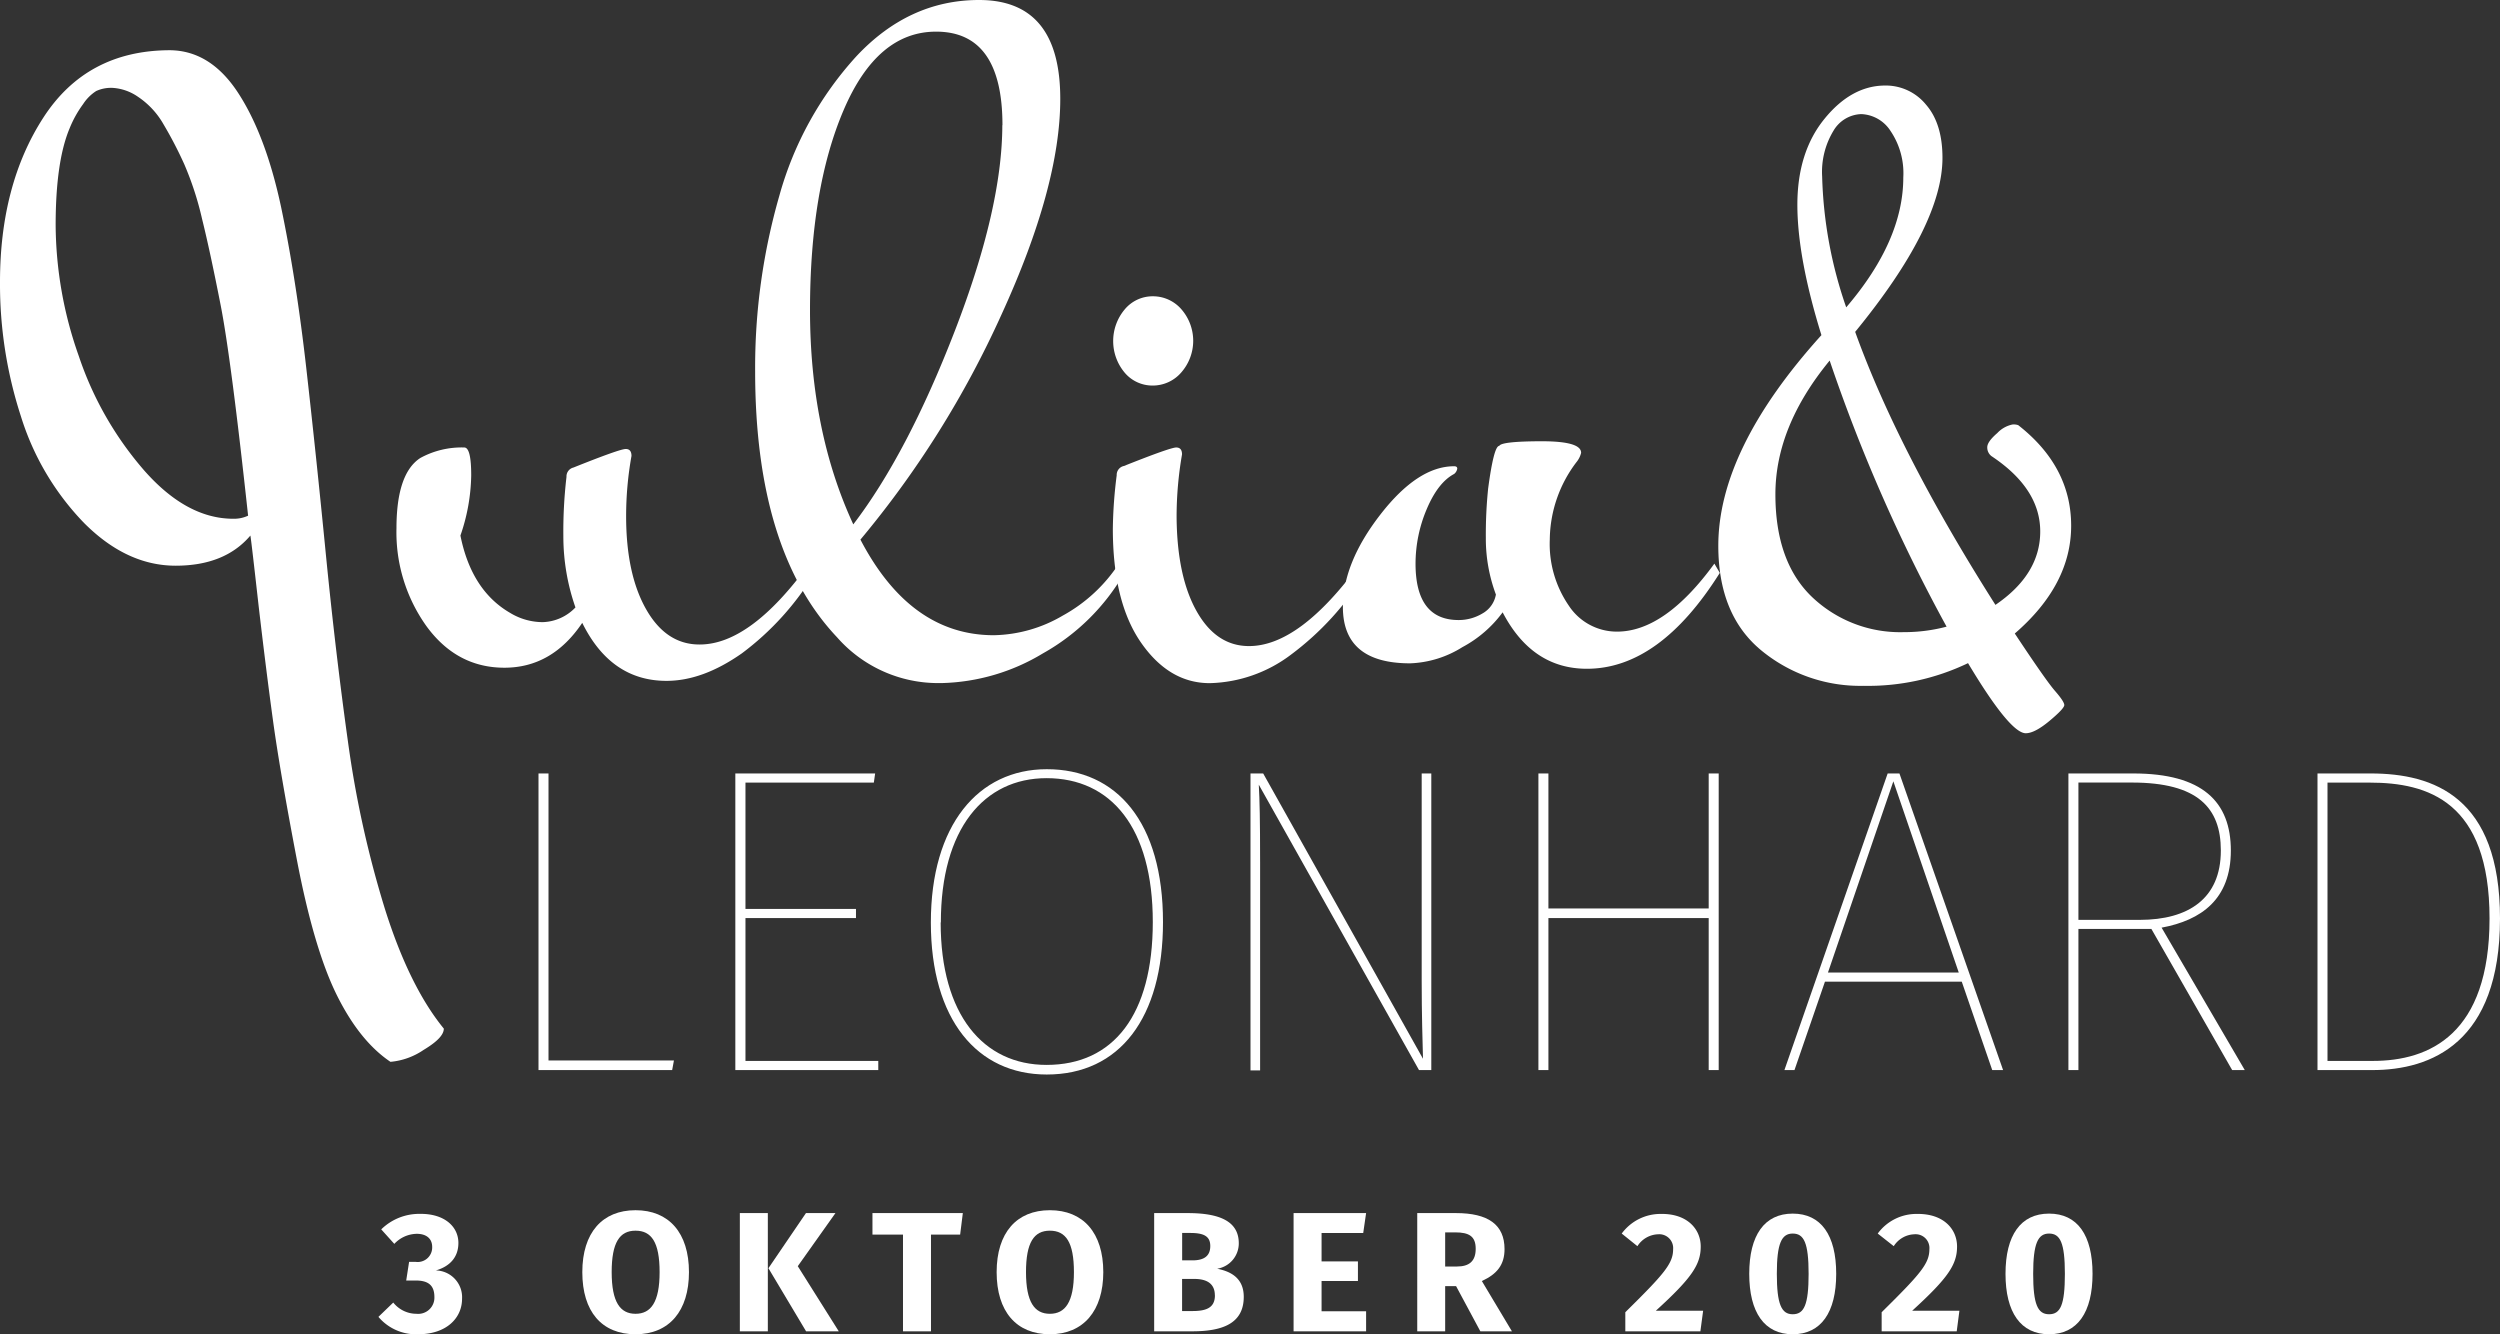<svg xmlns="http://www.w3.org/2000/svg" viewBox="0 0 382.31 204.04"><rect x="0" y="0" width="382.31" height="204.04" fill="#333333" stroke="none"/><defs><style>.cls-1{fill:#fff;}</style></defs><title>Element 11</title><g id="Ebene_2" data-name="Ebene 2"><g id="Ebene_1-2" data-name="Ebene 1"><path class="cls-1" d="M38.29,81.9q-3.9,4.6-11.4,4.61T12.88,80A40.8,40.8,0,0,1,3.19,63.64,65.39,65.39,0,0,1,0,43.14Q0,28.25,6.62,18T25.88,7.68q6.27,0,10.52,6.5T43,31.73q2.31,11.06,3.84,24.58t3,28.54q1.48,15,3.37,28.55a159.79,159.79,0,0,0,5.61,25.46q3.74,11.94,9.05,18.44c0,.94-1,2-3.08,3.25a10.65,10.65,0,0,1-5.08,1.83q-4.73-3.19-8.21-10.22t-6.09-20.62q-2.6-13.6-3.66-21.34T39.53,92.48Q38.41,82.49,38.29,81.9ZM25,19a12.46,12.46,0,0,0-3.9-4.2,7.63,7.63,0,0,0-3.85-1.36,5.43,5.43,0,0,0-2.54.48,6.71,6.71,0,0,0-2,2,16.87,16.87,0,0,0-2.07,3.72Q8.51,24.71,8.51,34.45a60.79,60.79,0,0,0,3.54,20A51.62,51.62,0,0,0,22.1,72q6.49,7.34,13.59,7.33a5.08,5.08,0,0,0,2.25-.47q-2.61-24.12-4.2-32.21c-1.06-5.39-2-9.79-2.84-13.17a48.1,48.1,0,0,0-2.71-8.34A60.87,60.87,0,0,0,25,19Z"/><path class="cls-1" d="M86.63,72.92a1.39,1.39,0,0,1,1.06-1.42q7.09-2.84,8-2.84c.59,0,.88.36.88,1.07a52.12,52.12,0,0,0-.82,9.21q0,8.86,3.07,14.25T107,98.56q7.8,0,16.79-12.41l.82,1.42a43.05,43.05,0,0,1-11.17,12.35c-4,2.8-7.82,4.2-11.52,4.2q-8.5,0-12.88-8.87-4.6,6.85-11.88,6.86T65.24,95.79a24.66,24.66,0,0,1-4.61-15q0-8.4,3.66-10.76A13.18,13.18,0,0,1,71,68.43c.71,0,1.06,1.42,1.06,4.25a29.35,29.35,0,0,1-1.65,9.22Q72.09,90.29,78,93.72a9.64,9.64,0,0,0,5,1.42,7.2,7.2,0,0,0,5-2.25A32.91,32.91,0,0,1,86.15,82,71.82,71.82,0,0,1,86.63,72.92Z"/><path class="cls-1" d="M152,97.14a21.53,21.53,0,0,0,10.52-3,24.09,24.09,0,0,0,8.62-8l.83,1.42a32.87,32.87,0,0,1-12.47,12.35,31.31,31.31,0,0,1-15.54,4.55h-.35a20.56,20.56,0,0,1-15.6-7q-12.52-13.23-12.53-40.65a95,95,0,0,1,3.72-26.95A52.37,52.37,0,0,1,130.94,8.63Q139,0,149.73,0q12.42,0,12.41,15.13,0,13.35-9,33a149.75,149.75,0,0,1-21.56,34.39Q139.22,97.15,152,97.14Zm1.3-78q0-14.31-10.16-14.3-9,0-14.13,12t-5.14,30.55q0,18.49,6.62,32.8Q138.75,69.38,146,50.64T153.28,19.15Z"/><path class="cls-1" d="M180.64,47.27a7.33,7.33,0,0,1,0,9.69,5.74,5.74,0,0,1-4.38,2A5.54,5.54,0,0,1,172,57a7.52,7.52,0,0,1,0-9.69,5.54,5.54,0,0,1,4.31-2A5.74,5.74,0,0,1,180.64,47.27Zm-9.87,25.41a70.28,70.28,0,0,0-.59,8.16q0,11.22,4.31,17.43t10.52,6.2a21.4,21.4,0,0,0,12.35-4.31,44.29,44.29,0,0,0,11.46-12.59L208,86.15q-9.23,12.66-17,12.65-5,0-8-5.32t-3.07-14.42a55.92,55.92,0,0,1,.83-9.57c0-.71-.3-1.06-.89-1.06s-3.25.94-8,2.83A1.39,1.39,0,0,0,170.77,72.68Z"/><path class="cls-1" d="M229.27,68.19q.34-.7,6.44-.71t6.08,1.77a3.54,3.54,0,0,1-.71,1.42A19.82,19.82,0,0,0,237,82.49a16.64,16.64,0,0,0,2.89,10.1,8.79,8.79,0,0,0,7.39,4q7.32,0,14.89-10.4l.83,1.42q-9.22,14.66-20.33,14.66-8.38,0-12.88-8.63a18.31,18.31,0,0,1-6.15,5.32,16.06,16.06,0,0,1-8,2.48q-10.29,0-10.28-8.63,0-6.73,5.73-14.12t11.28-7.39q.48,0,.48.36a1.28,1.28,0,0,1-.48.82q-2.47,1.31-4.19,5.38a21.38,21.38,0,0,0-1.71,8.33q0,8.64,6.61,8.63a7.05,7.05,0,0,0,3.61-1,4.14,4.14,0,0,0,2.07-2.9,24.45,24.45,0,0,1-1.54-8.63,69.34,69.34,0,0,1,.35-7.56Q228.44,68.19,229.27,68.19Z"/><path class="cls-1" d="M103.06,162.17l-.27,1.47H82.35V118.28h1.53v43.89Z"/><path class="cls-1" d="M114,119.68V139H130.9v1.39H114v21.85h20.31v1.4H112.45V118.28h21.38l-.2,1.4Z"/><path class="cls-1" d="M177.85,141c0,14.72-6.66,23.32-17.78,23.32-10.59,0-17.72-8.33-17.72-23.25s7.26-23.44,17.72-23.44C170.79,117.62,177.85,125.74,177.85,141Zm-34,.07c0,14.12,6.53,21.78,16.19,21.78,10.25,0,16.25-7.66,16.25-21.85,0-14.45-6.4-22-16.25-22C150.48,119,143.88,126.74,143.88,141.06Z"/><path class="cls-1" d="M217,163.64,192.5,120c.13,2.33.2,5.32.2,11.92v31.77h-1.47V118.28h1.94l24.44,43.63c-.07-2.67-.2-6.73-.2-11.93v-31.7h1.47v45.36Z"/><path class="cls-1" d="M236.79,140.39v23.25h-1.53V118.28h1.53v20.65H261.3V118.28h1.53v45.36H261.3V140.39Z"/><path class="cls-1" d="M279.08,150.12l-4.66,13.52h-1.54l15.79-45.36h1.8l15.85,45.36h-1.66L300,150.12Zm10.46-30.64-10,29.24h20Z"/><path class="cls-1" d="M317.84,142.06v21.58h-1.53V118.28h9.92c10.59,0,14.92,4.33,14.92,11.79s-4.53,10.66-10.59,11.79l12.72,21.78h-1.93L329,142.06Zm21.78-12c0-6.53-3.53-10.39-13.59-10.39h-8.19v21h9.39C334.62,140.66,339.62,137.46,339.62,130.07Z"/><path class="cls-1" d="M382.31,140.46c0,19-10.52,23.18-19.52,23.18H354.4V118.28h8.13C372.18,118.28,382.31,121.88,382.31,140.46Zm-26.38,21.78h6.93c8.66,0,17.85-4.06,17.85-21.78,0-17.92-9.46-20.78-18.32-20.78h-6.46Z"/><path class="cls-1" d="M70.1,190.08c0,2.14-1.27,3.57-3.44,4.2a4.1,4.1,0,0,1,4,4.33c0,2.95-2.38,5.43-6.73,5.43a7.52,7.52,0,0,1-6.06-2.66l2.27-2.19a4.53,4.53,0,0,0,3.55,1.72,2.48,2.48,0,0,0,2.74-2.56c0-1.85-1-2.53-2.87-2.53H62.12l.44-2.85h1a2.22,2.22,0,0,0,2.53-2.29c0-1.28-.91-2-2.35-2a4.79,4.79,0,0,0-3.44,1.54l-2-2.22a8.3,8.3,0,0,1,5.94-2.37C68,185.59,70.1,187.6,70.1,190.08Z"/><path class="cls-1" d="M105.36,194.54c0,5.92-3,9.5-8.17,9.5s-8.14-3.47-8.14-9.5,3.06-9.47,8.14-9.47S105.36,188.51,105.36,194.54Zm-11.82,0c0,4.59,1.3,6.37,3.65,6.37s3.68-1.78,3.68-6.37-1.25-6.34-3.68-6.34S93.54,190,93.54,194.54Z"/><path class="cls-1" d="M113.14,203.59V185.51h4.28v18.08Zm15.13,0h-5l-5.76-9.65,5.74-8.43h4.51L122,193.63Z"/><path class="cls-1" d="M142.37,188.8v14.79h-4.28V188.8h-4.67v-3.29h13.82l-.41,3.29Z"/><path class="cls-1" d="M168.72,194.54c0,5.92-3.05,9.5-8.17,9.5s-8.14-3.47-8.14-9.5,3.06-9.47,8.14-9.47S168.72,188.51,168.72,194.54Zm-11.82,0c0,4.59,1.31,6.37,3.65,6.37s3.68-1.78,3.68-6.37-1.25-6.34-3.68-6.34S156.9,190,156.9,194.54Z"/><path class="cls-1" d="M190.2,198.32c0,4.13-3.34,5.27-7.88,5.27H176.5V185.51h5.11c4.86,0,7.83,1.23,7.83,4.62a3.93,3.93,0,0,1-3.31,3.89C188.14,194.41,190.2,195.4,190.2,198.32Zm-9.42-5.58h1.59c1.77,0,2.71-.68,2.71-2.19s-1-2-3.05-2h-1.25Zm5,5.35c0-1.83-1.28-2.51-3.13-2.51h-1.88v4.91h1.56C184.35,200.49,185.79,200.07,185.79,198.09Z"/><path class="cls-1" d="M202.1,188.56v4.34h5.56v3H202.1v4.62h6.81v3.07H197.82V185.51h11.09l-.44,3.05Z"/><path class="cls-1" d="M221,196.68v6.91h-4.27V185.51h5.92c4.9,0,7.43,1.75,7.43,5.51,0,2.37-1.12,3.81-3.47,4.88l4.6,7.69h-4.83l-3.71-6.91Zm1.8-3c1.88,0,2.87-.81,2.87-2.71s-1-2.51-3.13-2.51H221v5.22Z"/><path class="cls-1" d="M260.08,190.63c0,2.74-1.35,4.8-6.86,9.81h7.23l-.42,3.15H248.55v-2.92c5.92-5.84,7.31-7.43,7.31-9.63a2.12,2.12,0,0,0-2.27-2.29,3.91,3.91,0,0,0-3.19,1.82L248,188.64a7.36,7.36,0,0,1,6.05-3C257.94,185.59,260.08,187.89,260.08,190.63Z"/><path class="cls-1" d="M280.8,194.8c0,5.9-2.32,9.24-6.65,9.24s-6.65-3.34-6.65-9.24,2.32-9.21,6.65-9.21S280.8,188.88,280.8,194.8Zm-9.08,0c0,4.67.71,6.18,2.43,6.18s2.43-1.4,2.43-6.18-.73-6.16-2.43-6.16S271.72,190.13,271.72,194.8Z"/><path class="cls-1" d="M299.28,190.63c0,2.74-1.36,4.8-6.86,9.81h7.22l-.41,3.15H287.75v-2.92c5.92-5.84,7.3-7.43,7.3-9.63a2.11,2.11,0,0,0-2.27-2.29,3.89,3.89,0,0,0-3.18,1.82l-2.45-1.93a7.33,7.33,0,0,1,6.05-3C297.14,185.59,299.28,187.89,299.28,190.63Z"/><path class="cls-1" d="M320,194.8c0,5.9-2.32,9.24-6.65,9.24s-6.66-3.34-6.66-9.24,2.32-9.21,6.66-9.21S320,188.88,320,194.8Zm-9.08,0c0,4.67.7,6.18,2.43,6.18s2.42-1.4,2.42-6.18-.73-6.16-2.42-6.16S310.92,190.13,310.92,194.8Z"/><path class="cls-1" d="M278.54,51.25q-3.68-11.88-3.68-19.93T279,18.18c2.76-3.4,5.87-5.1,9.3-5.1A7.93,7.93,0,0,1,294.53,16c1.68,1.93,2.52,4.64,2.52,8.15q0,10.3-13.35,26.6,6.62,18.41,21.45,41.75Q312,87.84,312,81.27t-7.46-11.52a1.66,1.66,0,0,1-.64-1.36q0-.84,1.53-2.16a4.41,4.41,0,0,1,2.31-1.31,2,2,0,0,1,.9.1q8.08,6.32,8.09,15.36t-8.62,16.5q4.74,7.16,6.15,8.78c.95,1.09,1.42,1.81,1.42,2.16s-.75,1.16-2.26,2.42-2.72,1.89-3.63,1.89q-2.41,0-8.83-10.72a35.32,35.32,0,0,1-16,3.47,23.79,23.79,0,0,1-15.62-5.42q-6.57-5.42-6.57-16Q262.77,68.71,278.54,51.25Zm19.14,44.58A254.48,254.48,0,0,1,279.8,55.14q-8.3,10.09-8.3,20.45t5.62,15.72a19.53,19.53,0,0,0,14,5.36A25.23,25.23,0,0,0,297.68,95.83ZM278.65,27A66,66,0,0,0,282.33,47q8.73-10.2,8.73-19.87a11.52,11.52,0,0,0-1.95-7.1,5.57,5.57,0,0,0-4.47-2.58A5.11,5.11,0,0,0,280.38,20,12.13,12.13,0,0,0,278.65,27Z"/></g></g></svg>